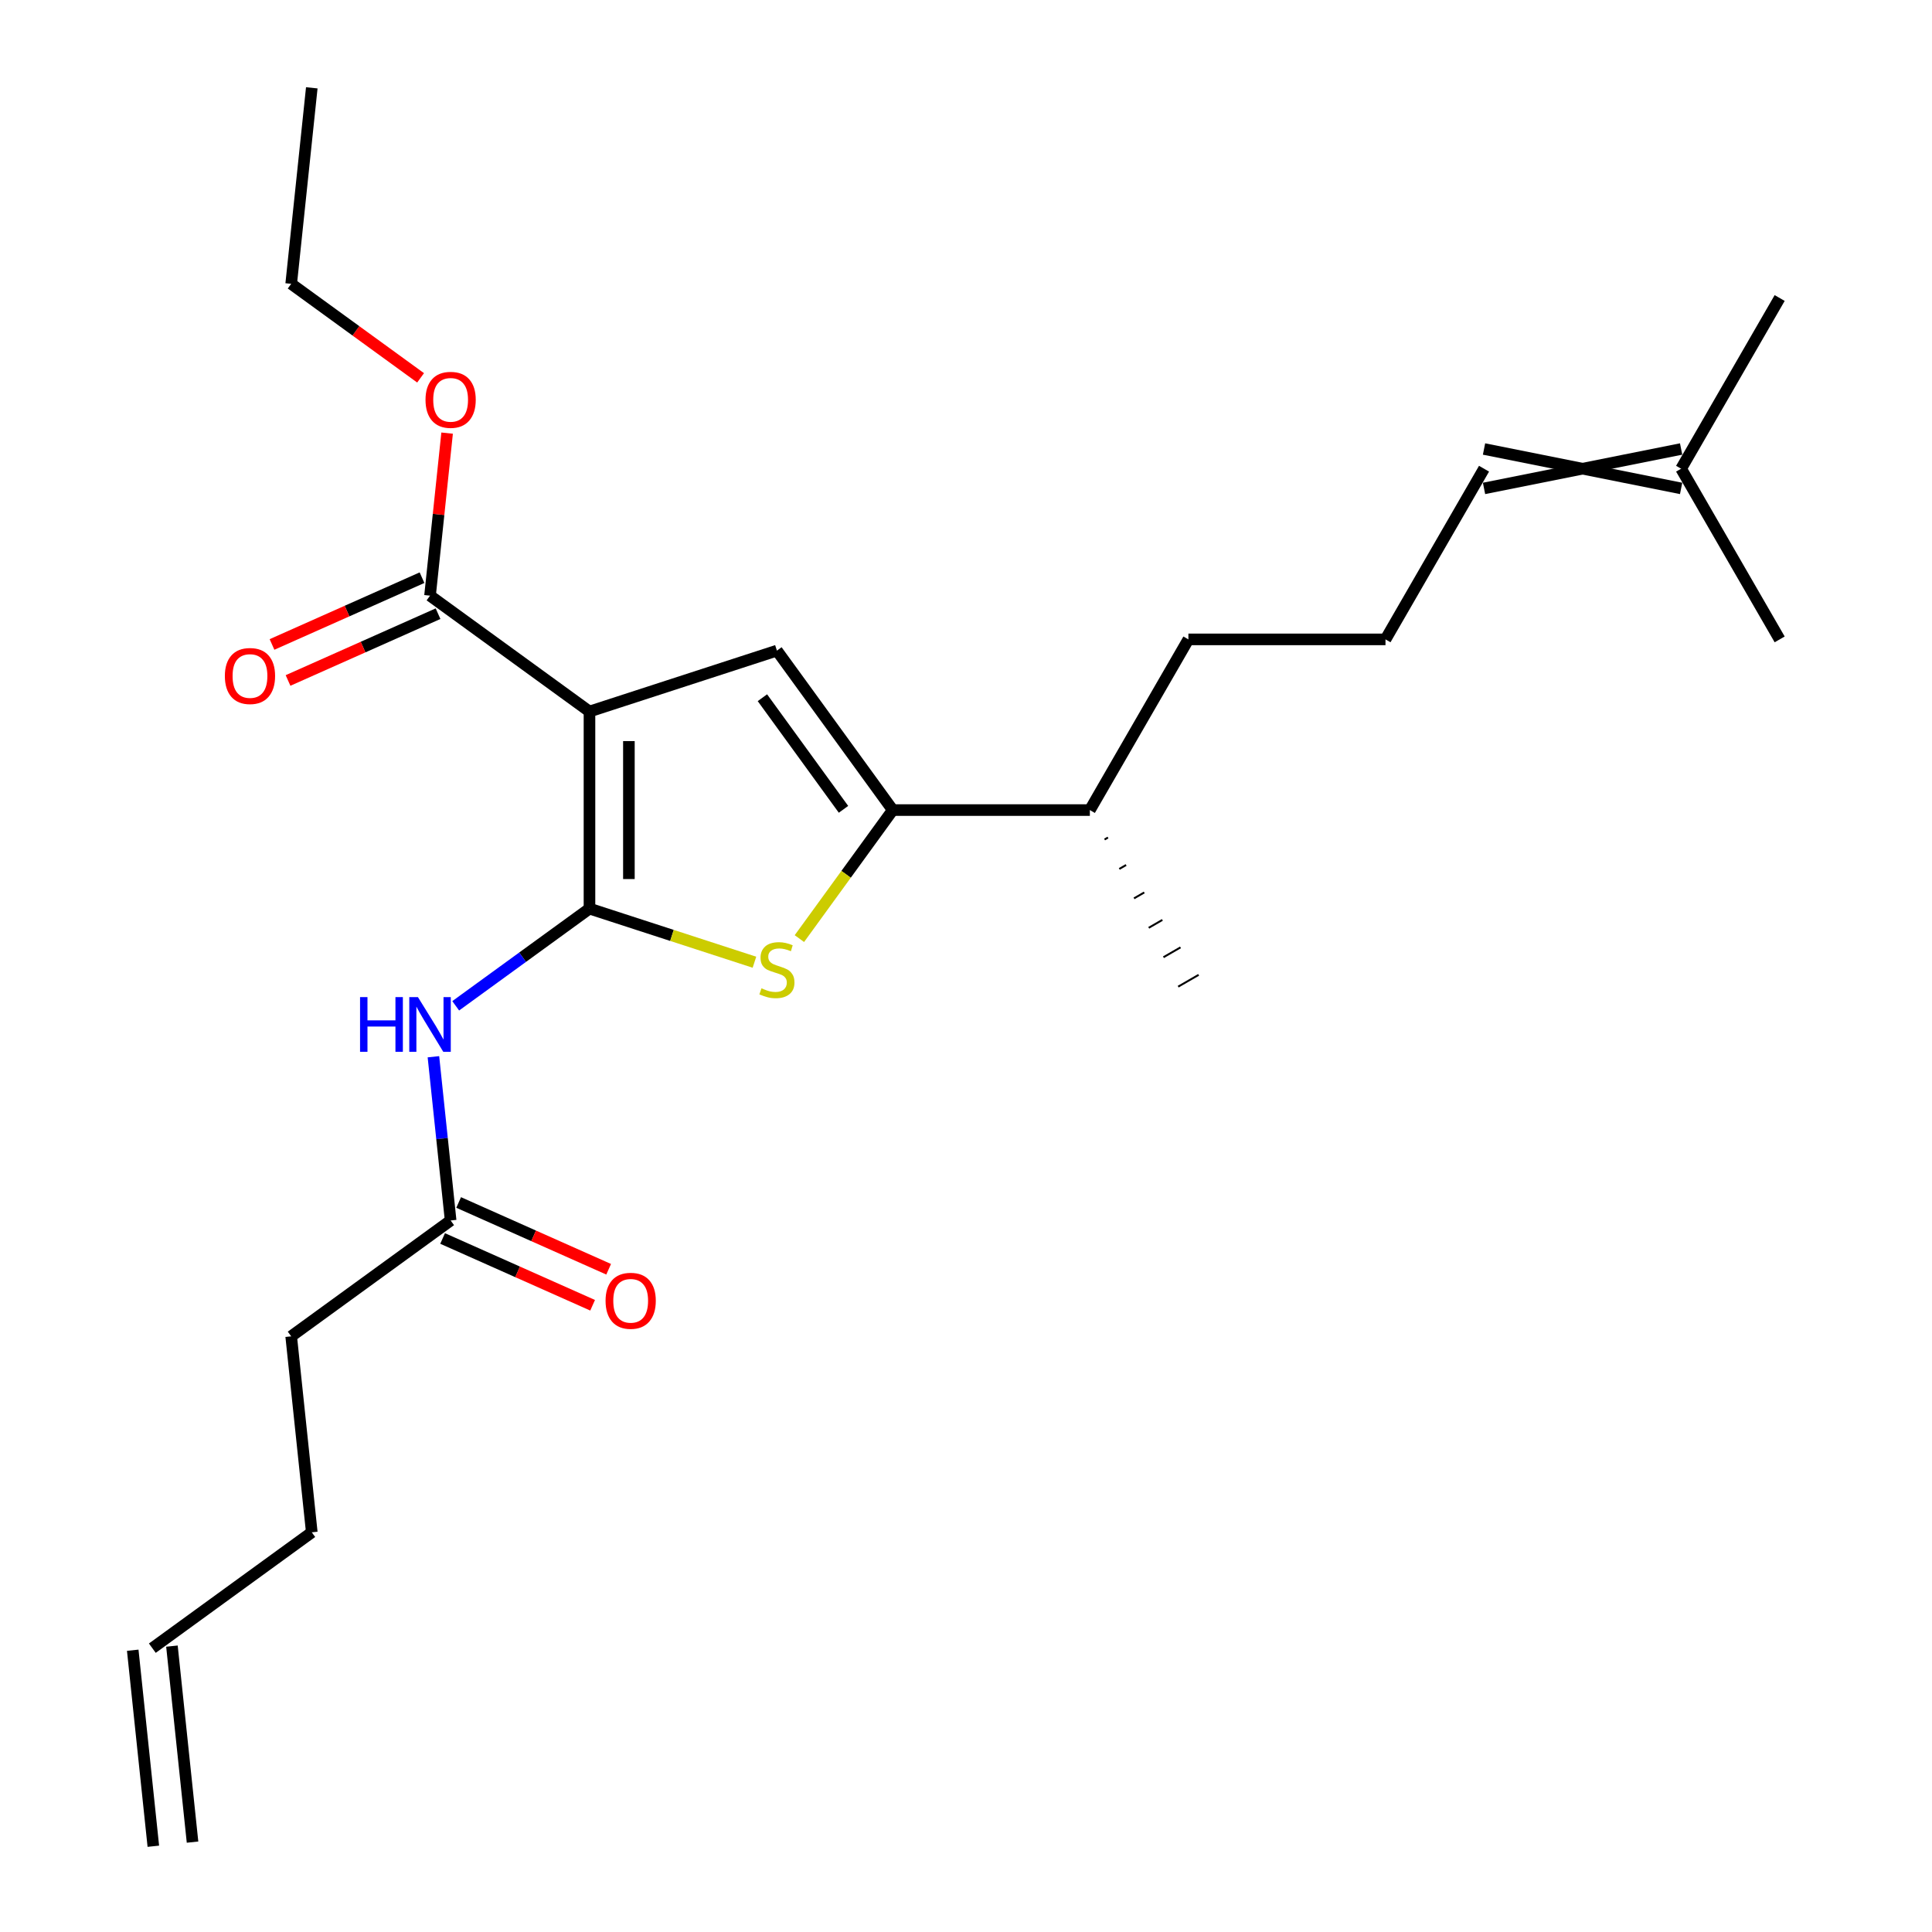 <?xml version='1.0' encoding='iso-8859-1'?>
<svg version='1.1' baseProfile='full'
              xmlns='http://www.w3.org/2000/svg'
                      xmlns:rdkit='http://www.rdkit.org/xml'
                      xmlns:xlink='http://www.w3.org/1999/xlink'
                  xml:space='preserve'
width='1000px' height='1000px' viewBox='0 0 1000 1000'>
<!-- END OF HEADER -->
<rect style='opacity:1.0;fill:#FFFFFF;stroke:none' width='1000' height='1000' x='0' y='0'> </rect>
<path class='bond-0' d='M 462.094,419.292 L 402.132,336.762' style='fill:none;fill-rule:evenodd;stroke:#000000;stroke-width:6px;stroke-linecap:butt;stroke-linejoin:miter;stroke-opacity:1' />
<path class='bond-0' d='M 436.594,418.905 L 394.62,361.134' style='fill:none;fill-rule:evenodd;stroke:#000000;stroke-width:6px;stroke-linecap:butt;stroke-linejoin:miter;stroke-opacity:1' />
<path class='bond-1' d='M 462.094,419.292 L 437.928,452.553' style='fill:none;fill-rule:evenodd;stroke:#000000;stroke-width:6px;stroke-linecap:butt;stroke-linejoin:miter;stroke-opacity:1' />
<path class='bond-1' d='M 437.928,452.553 L 413.763,485.815' style='fill:none;fill-rule:evenodd;stroke:#CCCC00;stroke-width:6px;stroke-linecap:butt;stroke-linejoin:miter;stroke-opacity:1' />
<path class='bond-2' d='M 462.094,419.292 L 564.107,419.292' style='fill:none;fill-rule:evenodd;stroke:#000000;stroke-width:6px;stroke-linecap:butt;stroke-linejoin:miter;stroke-opacity:1' />
<path class='bond-3' d='M 402.132,336.762 L 305.112,368.286' style='fill:none;fill-rule:evenodd;stroke:#000000;stroke-width:6px;stroke-linecap:butt;stroke-linejoin:miter;stroke-opacity:1' />
<path class='bond-4' d='M 305.112,368.286 L 305.112,470.299' style='fill:none;fill-rule:evenodd;stroke:#000000;stroke-width:6px;stroke-linecap:butt;stroke-linejoin:miter;stroke-opacity:1' />
<path class='bond-4' d='M 325.515,383.588 L 325.515,454.997' style='fill:none;fill-rule:evenodd;stroke:#000000;stroke-width:6px;stroke-linecap:butt;stroke-linejoin:miter;stroke-opacity:1' />
<path class='bond-5' d='M 305.112,368.286 L 222.582,308.324' style='fill:none;fill-rule:evenodd;stroke:#000000;stroke-width:6px;stroke-linecap:butt;stroke-linejoin:miter;stroke-opacity:1' />
<path class='bond-6' d='M 305.112,470.299 L 347.807,484.171' style='fill:none;fill-rule:evenodd;stroke:#000000;stroke-width:6px;stroke-linecap:butt;stroke-linejoin:miter;stroke-opacity:1' />
<path class='bond-6' d='M 347.807,484.171 L 390.502,498.043' style='fill:none;fill-rule:evenodd;stroke:#CCCC00;stroke-width:6px;stroke-linecap:butt;stroke-linejoin:miter;stroke-opacity:1' />
<path class='bond-7' d='M 305.112,470.299 L 270.492,495.451' style='fill:none;fill-rule:evenodd;stroke:#000000;stroke-width:6px;stroke-linecap:butt;stroke-linejoin:miter;stroke-opacity:1' />
<path class='bond-7' d='M 270.492,495.451 L 235.872,520.604' style='fill:none;fill-rule:evenodd;stroke:#0000FF;stroke-width:6px;stroke-linecap:butt;stroke-linejoin:miter;stroke-opacity:1' />
<path class='bond-8' d='M 224.338,546.971 L 228.792,589.342' style='fill:none;fill-rule:evenodd;stroke:#0000FF;stroke-width:6px;stroke-linecap:butt;stroke-linejoin:miter;stroke-opacity:1' />
<path class='bond-8' d='M 228.792,589.342 L 233.245,631.714' style='fill:none;fill-rule:evenodd;stroke:#000000;stroke-width:6px;stroke-linecap:butt;stroke-linejoin:miter;stroke-opacity:1' />
<path class='bond-9' d='M 222.582,308.324 L 227.004,266.252' style='fill:none;fill-rule:evenodd;stroke:#000000;stroke-width:6px;stroke-linecap:butt;stroke-linejoin:miter;stroke-opacity:1' />
<path class='bond-9' d='M 227.004,266.252 L 231.426,224.18' style='fill:none;fill-rule:evenodd;stroke:#FF0000;stroke-width:6px;stroke-linecap:butt;stroke-linejoin:miter;stroke-opacity:1' />
<path class='bond-10' d='M 218.433,299.005 L 179.611,316.289' style='fill:none;fill-rule:evenodd;stroke:#000000;stroke-width:6px;stroke-linecap:butt;stroke-linejoin:miter;stroke-opacity:1' />
<path class='bond-10' d='M 179.611,316.289 L 140.79,333.574' style='fill:none;fill-rule:evenodd;stroke:#FF0000;stroke-width:6px;stroke-linecap:butt;stroke-linejoin:miter;stroke-opacity:1' />
<path class='bond-10' d='M 226.731,317.643 L 187.91,334.928' style='fill:none;fill-rule:evenodd;stroke:#000000;stroke-width:6px;stroke-linecap:butt;stroke-linejoin:miter;stroke-opacity:1' />
<path class='bond-10' d='M 187.91,334.928 L 149.088,352.212' style='fill:none;fill-rule:evenodd;stroke:#FF0000;stroke-width:6px;stroke-linecap:butt;stroke-linejoin:miter;stroke-opacity:1' />
<path class='bond-11' d='M 217.695,195.572 L 184.205,171.24' style='fill:none;fill-rule:evenodd;stroke:#FF0000;stroke-width:6px;stroke-linecap:butt;stroke-linejoin:miter;stroke-opacity:1' />
<path class='bond-11' d='M 184.205,171.24 L 150.715,146.909' style='fill:none;fill-rule:evenodd;stroke:#000000;stroke-width:6px;stroke-linecap:butt;stroke-linejoin:miter;stroke-opacity:1' />
<path class='bond-12' d='M 150.715,146.909 L 161.379,45.455' style='fill:none;fill-rule:evenodd;stroke:#000000;stroke-width:6px;stroke-linecap:butt;stroke-linejoin:miter;stroke-opacity:1' />
<path class='bond-13' d='M 229.096,641.034 L 267.918,658.318' style='fill:none;fill-rule:evenodd;stroke:#000000;stroke-width:6px;stroke-linecap:butt;stroke-linejoin:miter;stroke-opacity:1' />
<path class='bond-13' d='M 267.918,658.318 L 306.739,675.602' style='fill:none;fill-rule:evenodd;stroke:#FF0000;stroke-width:6px;stroke-linecap:butt;stroke-linejoin:miter;stroke-opacity:1' />
<path class='bond-13' d='M 237.395,622.395 L 276.216,639.679' style='fill:none;fill-rule:evenodd;stroke:#000000;stroke-width:6px;stroke-linecap:butt;stroke-linejoin:miter;stroke-opacity:1' />
<path class='bond-13' d='M 276.216,639.679 L 315.038,656.964' style='fill:none;fill-rule:evenodd;stroke:#FF0000;stroke-width:6px;stroke-linecap:butt;stroke-linejoin:miter;stroke-opacity:1' />
<path class='bond-14' d='M 233.245,631.714 L 150.715,691.676' style='fill:none;fill-rule:evenodd;stroke:#000000;stroke-width:6px;stroke-linecap:butt;stroke-linejoin:miter;stroke-opacity:1' />
<path class='bond-15' d='M 564.107,419.292 L 615.113,330.946' style='fill:none;fill-rule:evenodd;stroke:#000000;stroke-width:6px;stroke-linecap:butt;stroke-linejoin:miter;stroke-opacity:1' />
<path class='bond-16' d='M 571.724,434.527 L 573.491,433.506' style='fill:none;fill-rule:evenodd;stroke:#000000;stroke-width:1.0px;stroke-linecap:butt;stroke-linejoin:miter;stroke-opacity:1' />
<path class='bond-16' d='M 579.342,449.761 L 582.876,447.721' style='fill:none;fill-rule:evenodd;stroke:#000000;stroke-width:1.0px;stroke-linecap:butt;stroke-linejoin:miter;stroke-opacity:1' />
<path class='bond-16' d='M 586.96,464.995 L 592.26,461.935' style='fill:none;fill-rule:evenodd;stroke:#000000;stroke-width:1.0px;stroke-linecap:butt;stroke-linejoin:miter;stroke-opacity:1' />
<path class='bond-16' d='M 594.577,480.23 L 601.645,476.149' style='fill:none;fill-rule:evenodd;stroke:#000000;stroke-width:1.0px;stroke-linecap:butt;stroke-linejoin:miter;stroke-opacity:1' />
<path class='bond-16' d='M 602.195,495.464 L 611.029,490.363' style='fill:none;fill-rule:evenodd;stroke:#000000;stroke-width:1.0px;stroke-linecap:butt;stroke-linejoin:miter;stroke-opacity:1' />
<path class='bond-16' d='M 609.812,510.698 L 620.414,504.578' style='fill:none;fill-rule:evenodd;stroke:#000000;stroke-width:1.0px;stroke-linecap:butt;stroke-linejoin:miter;stroke-opacity:1' />
<path class='bond-17' d='M 615.113,330.946 L 717.126,330.946' style='fill:none;fill-rule:evenodd;stroke:#000000;stroke-width:6px;stroke-linecap:butt;stroke-linejoin:miter;stroke-opacity:1' />
<path class='bond-18' d='M 717.126,330.946 L 768.132,242.601' style='fill:none;fill-rule:evenodd;stroke:#000000;stroke-width:6px;stroke-linecap:butt;stroke-linejoin:miter;stroke-opacity:1' />
<path class='bond-19' d='M 870.145,232.4 L 768.132,252.802' style='fill:none;fill-rule:evenodd;stroke:#000000;stroke-width:6px;stroke-linecap:butt;stroke-linejoin:miter;stroke-opacity:1' />
<path class='bond-19' d='M 870.145,252.802 L 768.132,232.4' style='fill:none;fill-rule:evenodd;stroke:#000000;stroke-width:6px;stroke-linecap:butt;stroke-linejoin:miter;stroke-opacity:1' />
<path class='bond-20' d='M 870.145,242.601 L 921.152,154.255' style='fill:none;fill-rule:evenodd;stroke:#000000;stroke-width:6px;stroke-linecap:butt;stroke-linejoin:miter;stroke-opacity:1' />
<path class='bond-21' d='M 870.145,242.601 L 921.152,330.946' style='fill:none;fill-rule:evenodd;stroke:#000000;stroke-width:6px;stroke-linecap:butt;stroke-linejoin:miter;stroke-opacity:1' />
<path class='bond-22' d='M 150.715,691.676 L 161.379,793.13' style='fill:none;fill-rule:evenodd;stroke:#000000;stroke-width:6px;stroke-linecap:butt;stroke-linejoin:miter;stroke-opacity:1' />
<path class='bond-23' d='M 161.379,793.13 L 78.848,853.091' style='fill:none;fill-rule:evenodd;stroke:#000000;stroke-width:6px;stroke-linecap:butt;stroke-linejoin:miter;stroke-opacity:1' />
<path class='bond-24' d='M 68.703,854.158 L 79.366,955.612' style='fill:none;fill-rule:evenodd;stroke:#000000;stroke-width:6px;stroke-linecap:butt;stroke-linejoin:miter;stroke-opacity:1' />
<path class='bond-24' d='M 88.994,852.025 L 99.657,953.479' style='fill:none;fill-rule:evenodd;stroke:#000000;stroke-width:6px;stroke-linecap:butt;stroke-linejoin:miter;stroke-opacity:1' />
<path  class='atom-4' d='M 394.132 511.542
Q 394.452 511.662, 395.772 512.222
Q 397.092 512.782, 398.532 513.142
Q 400.012 513.462, 401.452 513.462
Q 404.132 513.462, 405.692 512.182
Q 407.252 510.862, 407.252 508.582
Q 407.252 507.022, 406.452 506.062
Q 405.692 505.102, 404.492 504.582
Q 403.292 504.062, 401.292 503.462
Q 398.772 502.702, 397.252 501.982
Q 395.772 501.262, 394.692 499.742
Q 393.652 498.222, 393.652 495.662
Q 393.652 492.102, 396.052 489.902
Q 398.492 487.702, 403.292 487.702
Q 406.572 487.702, 410.292 489.262
L 409.372 492.342
Q 405.972 490.942, 403.412 490.942
Q 400.652 490.942, 399.132 492.102
Q 397.612 493.222, 397.652 495.182
Q 397.652 496.702, 398.412 497.622
Q 399.212 498.542, 400.332 499.062
Q 401.492 499.582, 403.412 500.182
Q 405.972 500.982, 407.492 501.782
Q 409.012 502.582, 410.092 504.222
Q 411.212 505.822, 411.212 508.582
Q 411.212 512.502, 408.572 514.622
Q 405.972 516.702, 401.612 516.702
Q 399.092 516.702, 397.172 516.142
Q 395.292 515.622, 393.052 514.702
L 394.132 511.542
' fill='#CCCC00'/>
<path  class='atom-5' d='M 186.362 516.1
L 190.202 516.1
L 190.202 528.14
L 204.682 528.14
L 204.682 516.1
L 208.522 516.1
L 208.522 544.42
L 204.682 544.42
L 204.682 531.34
L 190.202 531.34
L 190.202 544.42
L 186.362 544.42
L 186.362 516.1
' fill='#0000FF'/>
<path  class='atom-5' d='M 216.322 516.1
L 225.602 531.1
Q 226.522 532.58, 228.002 535.26
Q 229.482 537.94, 229.562 538.1
L 229.562 516.1
L 233.322 516.1
L 233.322 544.42
L 229.442 544.42
L 219.482 528.02
Q 218.322 526.1, 217.082 523.9
Q 215.882 521.7, 215.522 521.02
L 215.522 544.42
L 211.842 544.42
L 211.842 516.1
L 216.322 516.1
' fill='#0000FF'/>
<path  class='atom-7' d='M 220.245 206.95
Q 220.245 200.15, 223.605 196.35
Q 226.965 192.55, 233.245 192.55
Q 239.525 192.55, 242.885 196.35
Q 246.245 200.15, 246.245 206.95
Q 246.245 213.83, 242.845 217.75
Q 239.445 221.63, 233.245 221.63
Q 227.005 221.63, 223.605 217.75
Q 220.245 213.87, 220.245 206.95
M 233.245 218.43
Q 237.565 218.43, 239.885 215.55
Q 242.245 212.63, 242.245 206.95
Q 242.245 201.39, 239.885 198.59
Q 237.565 195.75, 233.245 195.75
Q 228.925 195.75, 226.565 198.55
Q 224.245 201.35, 224.245 206.95
Q 224.245 212.67, 226.565 215.55
Q 228.925 218.43, 233.245 218.43
' fill='#FF0000'/>
<path  class='atom-9' d='M 116.389 349.897
Q 116.389 343.097, 119.749 339.297
Q 123.109 335.497, 129.389 335.497
Q 135.669 335.497, 139.029 339.297
Q 142.389 343.097, 142.389 349.897
Q 142.389 356.777, 138.989 360.697
Q 135.589 364.577, 129.389 364.577
Q 123.149 364.577, 119.749 360.697
Q 116.389 356.817, 116.389 349.897
M 129.389 361.377
Q 133.709 361.377, 136.029 358.497
Q 138.389 355.577, 138.389 349.897
Q 138.389 344.337, 136.029 341.537
Q 133.709 338.697, 129.389 338.697
Q 125.069 338.697, 122.709 341.497
Q 120.389 344.297, 120.389 349.897
Q 120.389 355.617, 122.709 358.497
Q 125.069 361.377, 129.389 361.377
' fill='#FF0000'/>
<path  class='atom-12' d='M 313.439 673.287
Q 313.439 666.487, 316.799 662.687
Q 320.159 658.887, 326.439 658.887
Q 332.719 658.887, 336.079 662.687
Q 339.439 666.487, 339.439 673.287
Q 339.439 680.167, 336.039 684.087
Q 332.639 687.967, 326.439 687.967
Q 320.199 687.967, 316.799 684.087
Q 313.439 680.207, 313.439 673.287
M 326.439 684.767
Q 330.759 684.767, 333.079 681.887
Q 335.439 678.967, 335.439 673.287
Q 335.439 667.727, 333.079 664.927
Q 330.759 662.087, 326.439 662.087
Q 322.119 662.087, 319.759 664.887
Q 317.439 667.687, 317.439 673.287
Q 317.439 679.007, 319.759 681.887
Q 322.119 684.767, 326.439 684.767
' fill='#FF0000'/>
</svg>
